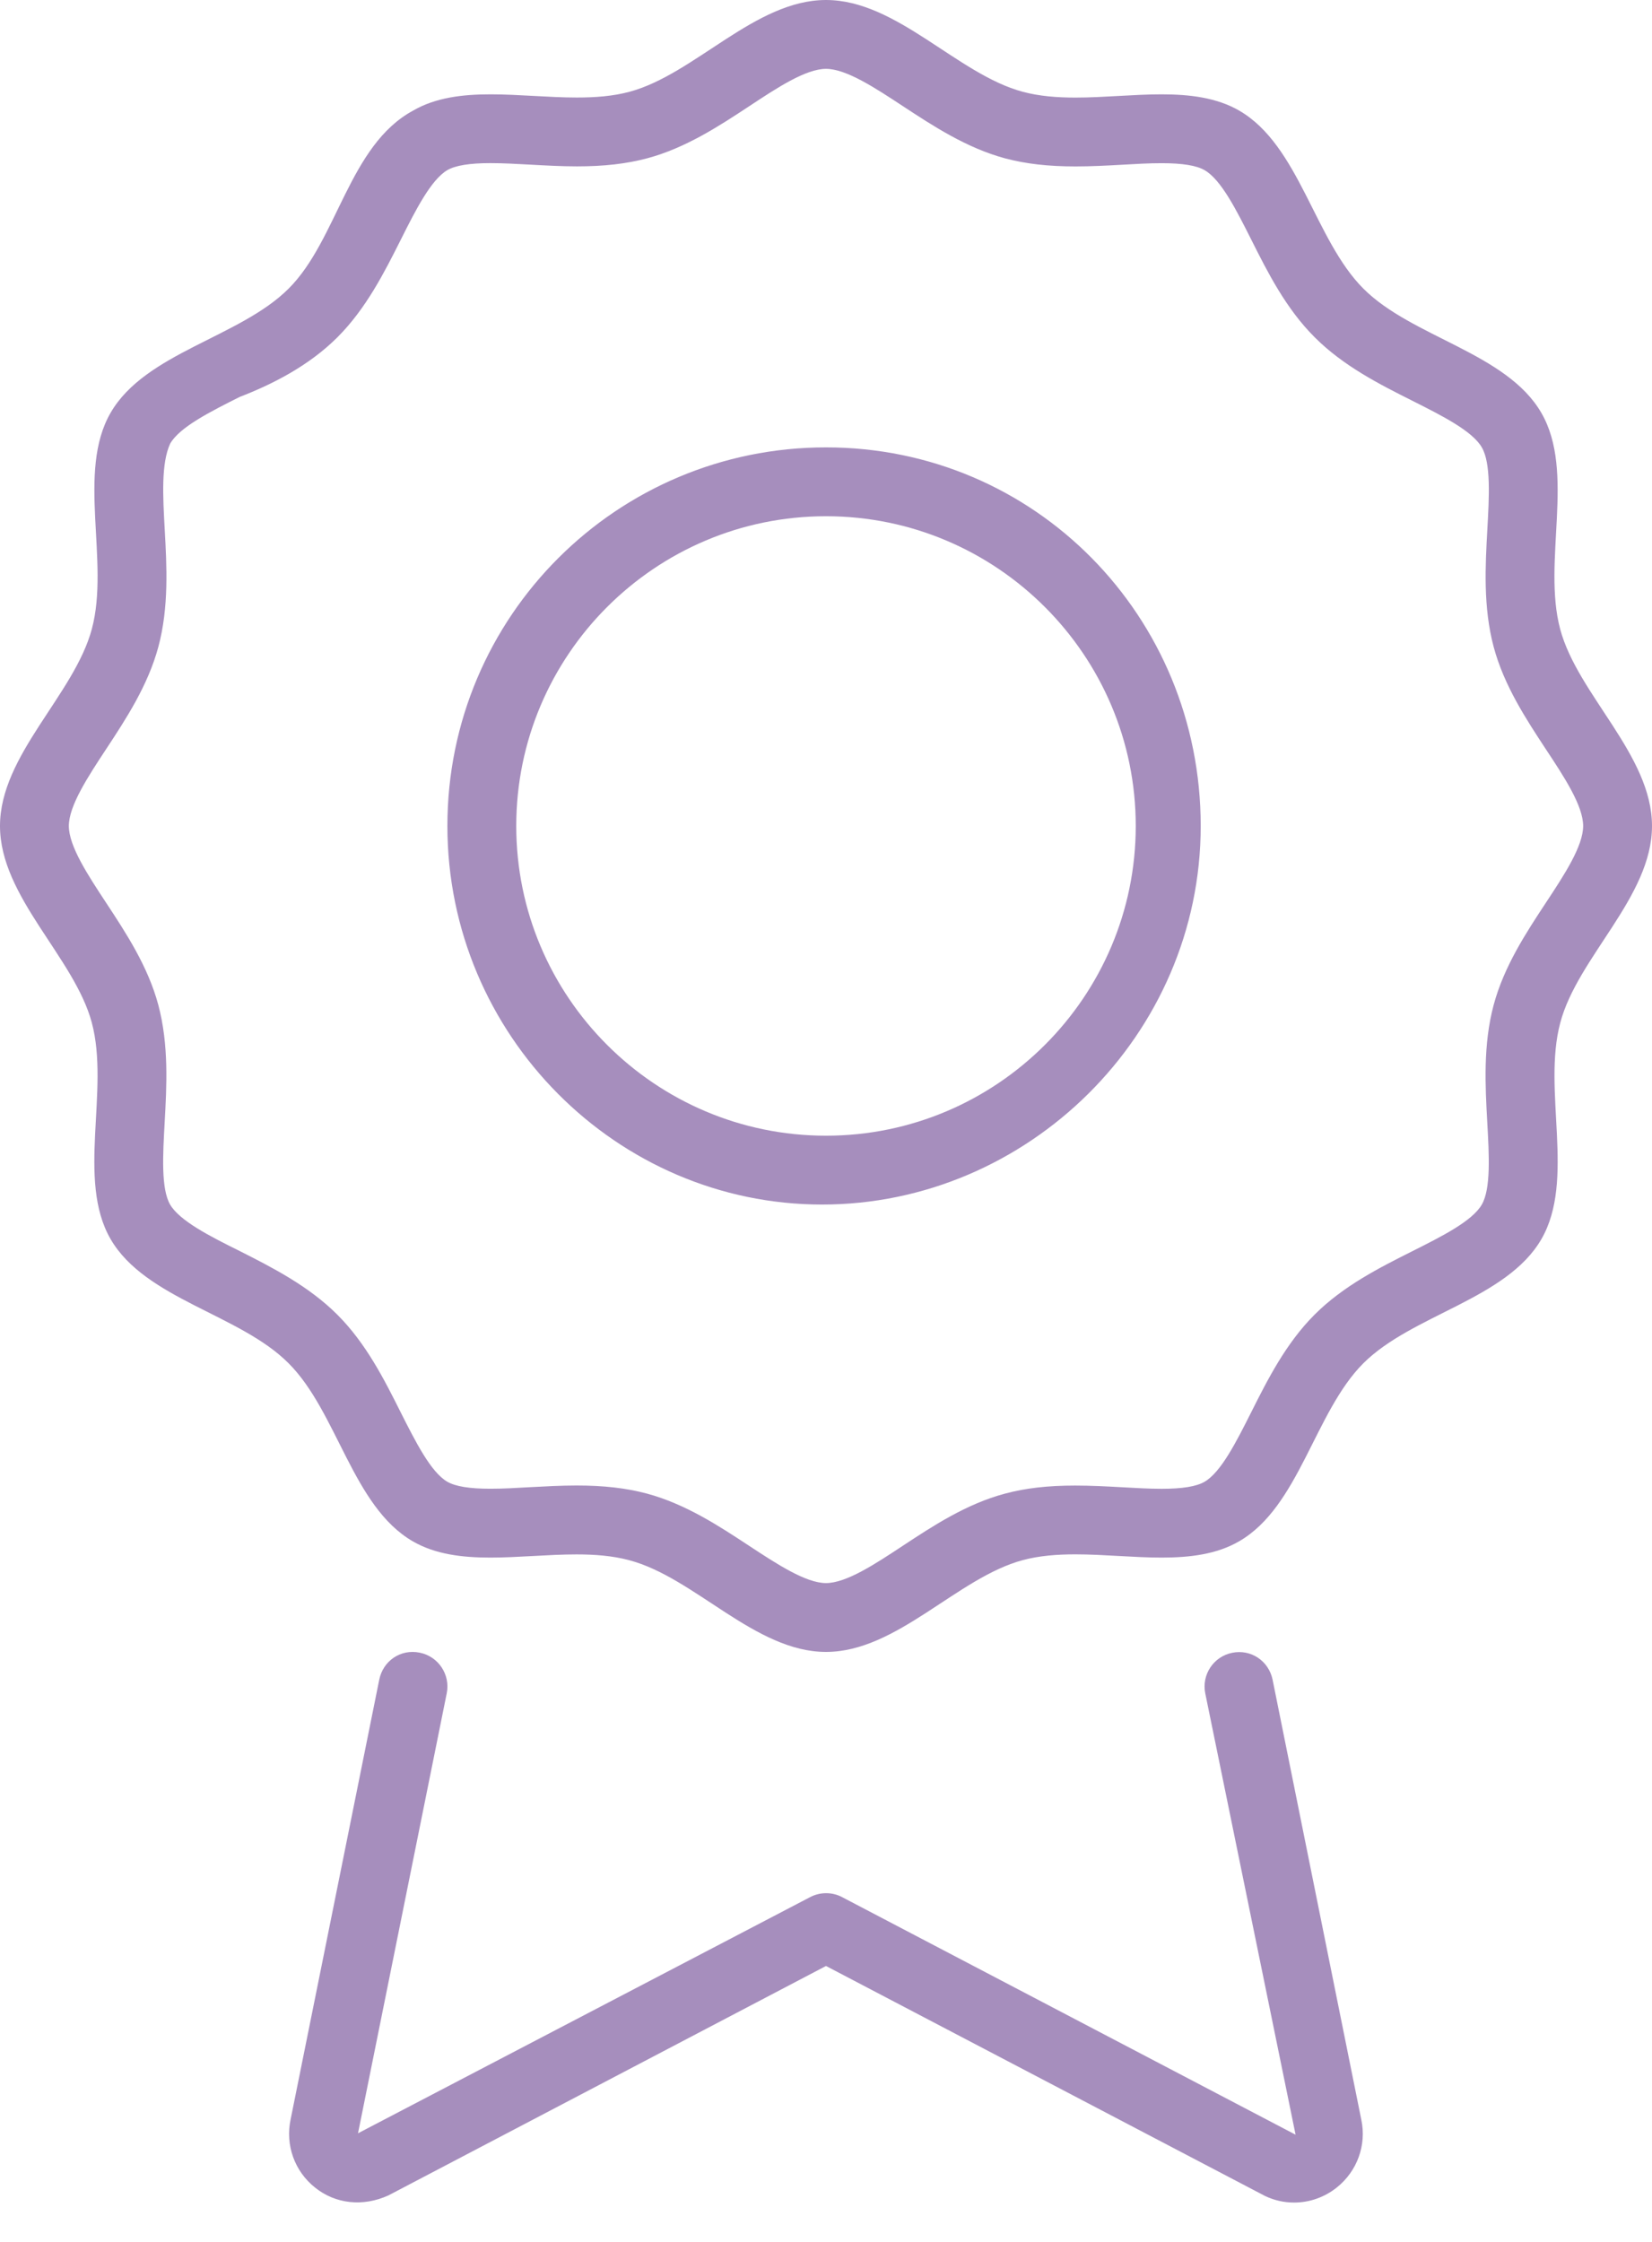 <svg width="28" height="38" viewBox="0 0 28 38" fill="none" xmlns="http://www.w3.org/2000/svg">
<path d="M14 7.583C10.456 7.583 7.583 10.449 7.583 14C7.583 17.542 10.456 20.417 13.934 20.417C17.413 20.417 20.351 17.544 20.351 14C20.351 10.449 17.544 7.583 14 7.583ZM14 19.25C11.105 19.25 8.75 16.895 8.75 14C8.75 11.105 11.105 8.75 14 8.75C16.895 8.75 19.25 11.105 19.25 14C19.25 16.895 16.895 19.25 14 19.25ZM28 14C28 12.797 26.741 11.775 26.444 10.665C26.137 9.517 26.707 8.004 26.125 6.999C25.536 5.979 23.936 5.721 23.109 4.893C22.281 4.066 22.023 2.466 21.004 1.875C20.623 1.655 20.168 1.599 19.688 1.599C19.211 1.599 18.709 1.654 18.228 1.654C17.917 1.654 17.616 1.631 17.336 1.556C16.224 1.259 15.203 0 14 0C12.797 0 11.776 1.259 10.668 1.556C10.388 1.631 10.088 1.653 9.777 1.653C9.296 1.653 8.793 1.599 8.315 1.599C7.836 1.599 7.381 1.654 7.001 1.875C5.914 2.464 5.721 4.064 4.893 4.891C4.066 5.719 2.465 5.976 1.875 6.996C1.294 7.999 1.863 9.516 1.557 10.66C1.259 11.776 0 12.797 0 14C0 15.203 1.259 16.225 1.556 17.334C1.863 18.483 1.293 19.996 1.874 21.002C2.465 22.021 4.064 22.276 4.891 23.107C5.719 23.935 5.976 25.535 6.996 26.125C7.377 26.346 7.832 26.401 8.311 26.401C8.788 26.401 9.29 26.347 9.772 26.347C10.082 26.347 10.383 26.37 10.663 26.445C11.776 26.738 12.797 28 14 28C15.203 28 16.225 26.741 17.335 26.444C17.615 26.369 17.916 26.346 18.226 26.346C18.707 26.346 19.21 26.401 19.688 26.401C20.167 26.401 20.621 26.346 21.002 26.125C22.022 25.536 22.28 23.936 23.107 23.108C23.935 22.281 25.535 22.023 26.125 21.004C26.707 19.998 26.138 18.485 26.445 17.337C26.738 16.224 28 15.203 28 14ZM26.199 15.305C25.867 15.809 25.491 16.38 25.316 17.035C25.135 17.711 25.174 18.409 25.208 19.025C25.239 19.577 25.271 20.149 25.115 20.418C24.953 20.698 24.437 20.957 23.937 21.208C23.39 21.483 22.77 21.794 22.281 22.283C21.792 22.772 21.481 23.392 21.206 23.939C20.955 24.438 20.695 24.954 20.416 25.116C20.278 25.196 20.04 25.235 19.687 25.235C19.47 25.235 19.247 25.221 19.024 25.209C18.756 25.194 18.487 25.18 18.224 25.18C17.761 25.18 17.382 25.223 17.033 25.317C16.378 25.491 15.807 25.868 15.303 26.2C14.831 26.512 14.343 26.833 14 26.833C13.658 26.833 13.168 26.511 12.695 26.2C12.191 25.868 11.619 25.492 10.964 25.316C10.615 25.223 10.236 25.179 9.772 25.179C9.509 25.179 9.241 25.194 8.974 25.208C8.751 25.221 8.528 25.234 8.311 25.234C7.958 25.234 7.719 25.195 7.581 25.115C7.302 24.953 7.043 24.437 6.791 23.938C6.517 23.39 6.205 22.77 5.716 22.282C5.228 21.795 4.608 21.481 4.061 21.204C3.561 20.956 3.045 20.694 2.883 20.417C2.728 20.147 2.76 19.578 2.791 19.024C2.825 18.412 2.864 17.712 2.683 17.033C2.508 16.379 2.132 15.808 1.8 15.304C1.489 14.831 1.167 14.343 1.167 14C1.167 13.658 1.489 13.168 1.801 12.694C2.133 12.19 2.508 11.619 2.684 10.964C2.865 10.288 2.826 9.591 2.792 8.975C2.761 8.422 2.729 7.853 2.885 7.518C3.047 7.238 3.563 6.979 4.062 6.728C4.609 6.517 5.23 6.205 5.719 5.717C6.208 5.228 6.519 4.608 6.794 4.061C7.044 3.561 7.306 3.045 7.583 2.883C7.721 2.804 7.96 2.765 8.312 2.765C8.53 2.765 8.753 2.778 8.976 2.79C9.246 2.805 9.516 2.82 9.778 2.82C10.242 2.82 10.62 2.776 10.97 2.683C11.624 2.508 12.195 2.132 12.699 1.8C13.169 1.489 13.657 1.167 14 1.167C14.343 1.167 14.832 1.489 15.306 1.801C15.81 2.132 16.381 2.508 17.035 2.684C17.385 2.777 17.764 2.821 18.228 2.821C18.491 2.821 18.758 2.807 19.025 2.792C19.248 2.779 19.471 2.766 19.689 2.766C20.042 2.766 20.281 2.805 20.418 2.885C20.698 3.047 20.957 3.563 21.208 4.062C21.483 4.61 21.794 5.23 22.284 5.718C22.772 6.207 23.393 6.519 23.94 6.794C24.439 7.045 24.955 7.304 25.116 7.584C25.272 7.853 25.24 8.424 25.209 8.976C25.175 9.592 25.136 10.29 25.317 10.967C25.492 11.621 25.868 12.192 26.199 12.696C26.512 13.169 26.833 13.657 26.833 14C26.833 14.343 26.512 14.831 26.199 15.305ZM20.883 28.015C20.569 28.078 20.364 28.386 20.428 28.702L21.959 36.183L14.273 32.156C14.105 32.067 13.9 32.067 13.731 32.156L6.068 36.159L7.572 28.7C7.635 28.384 7.43 28.077 7.116 28.013C6.786 27.945 6.492 28.155 6.428 28.47L4.926 35.922C4.833 36.358 4.992 36.803 5.341 37.08C5.685 37.356 6.15 37.409 6.583 37.212L14 33.323L21.438 37.22C21.598 37.297 21.766 37.333 21.933 37.333C22.191 37.333 22.444 37.247 22.656 37.079C23.004 36.802 23.164 36.358 23.073 35.929L21.569 28.469C21.503 28.153 21.204 27.949 20.883 28.015Z" fill="#A68EBD"/>
</svg>
